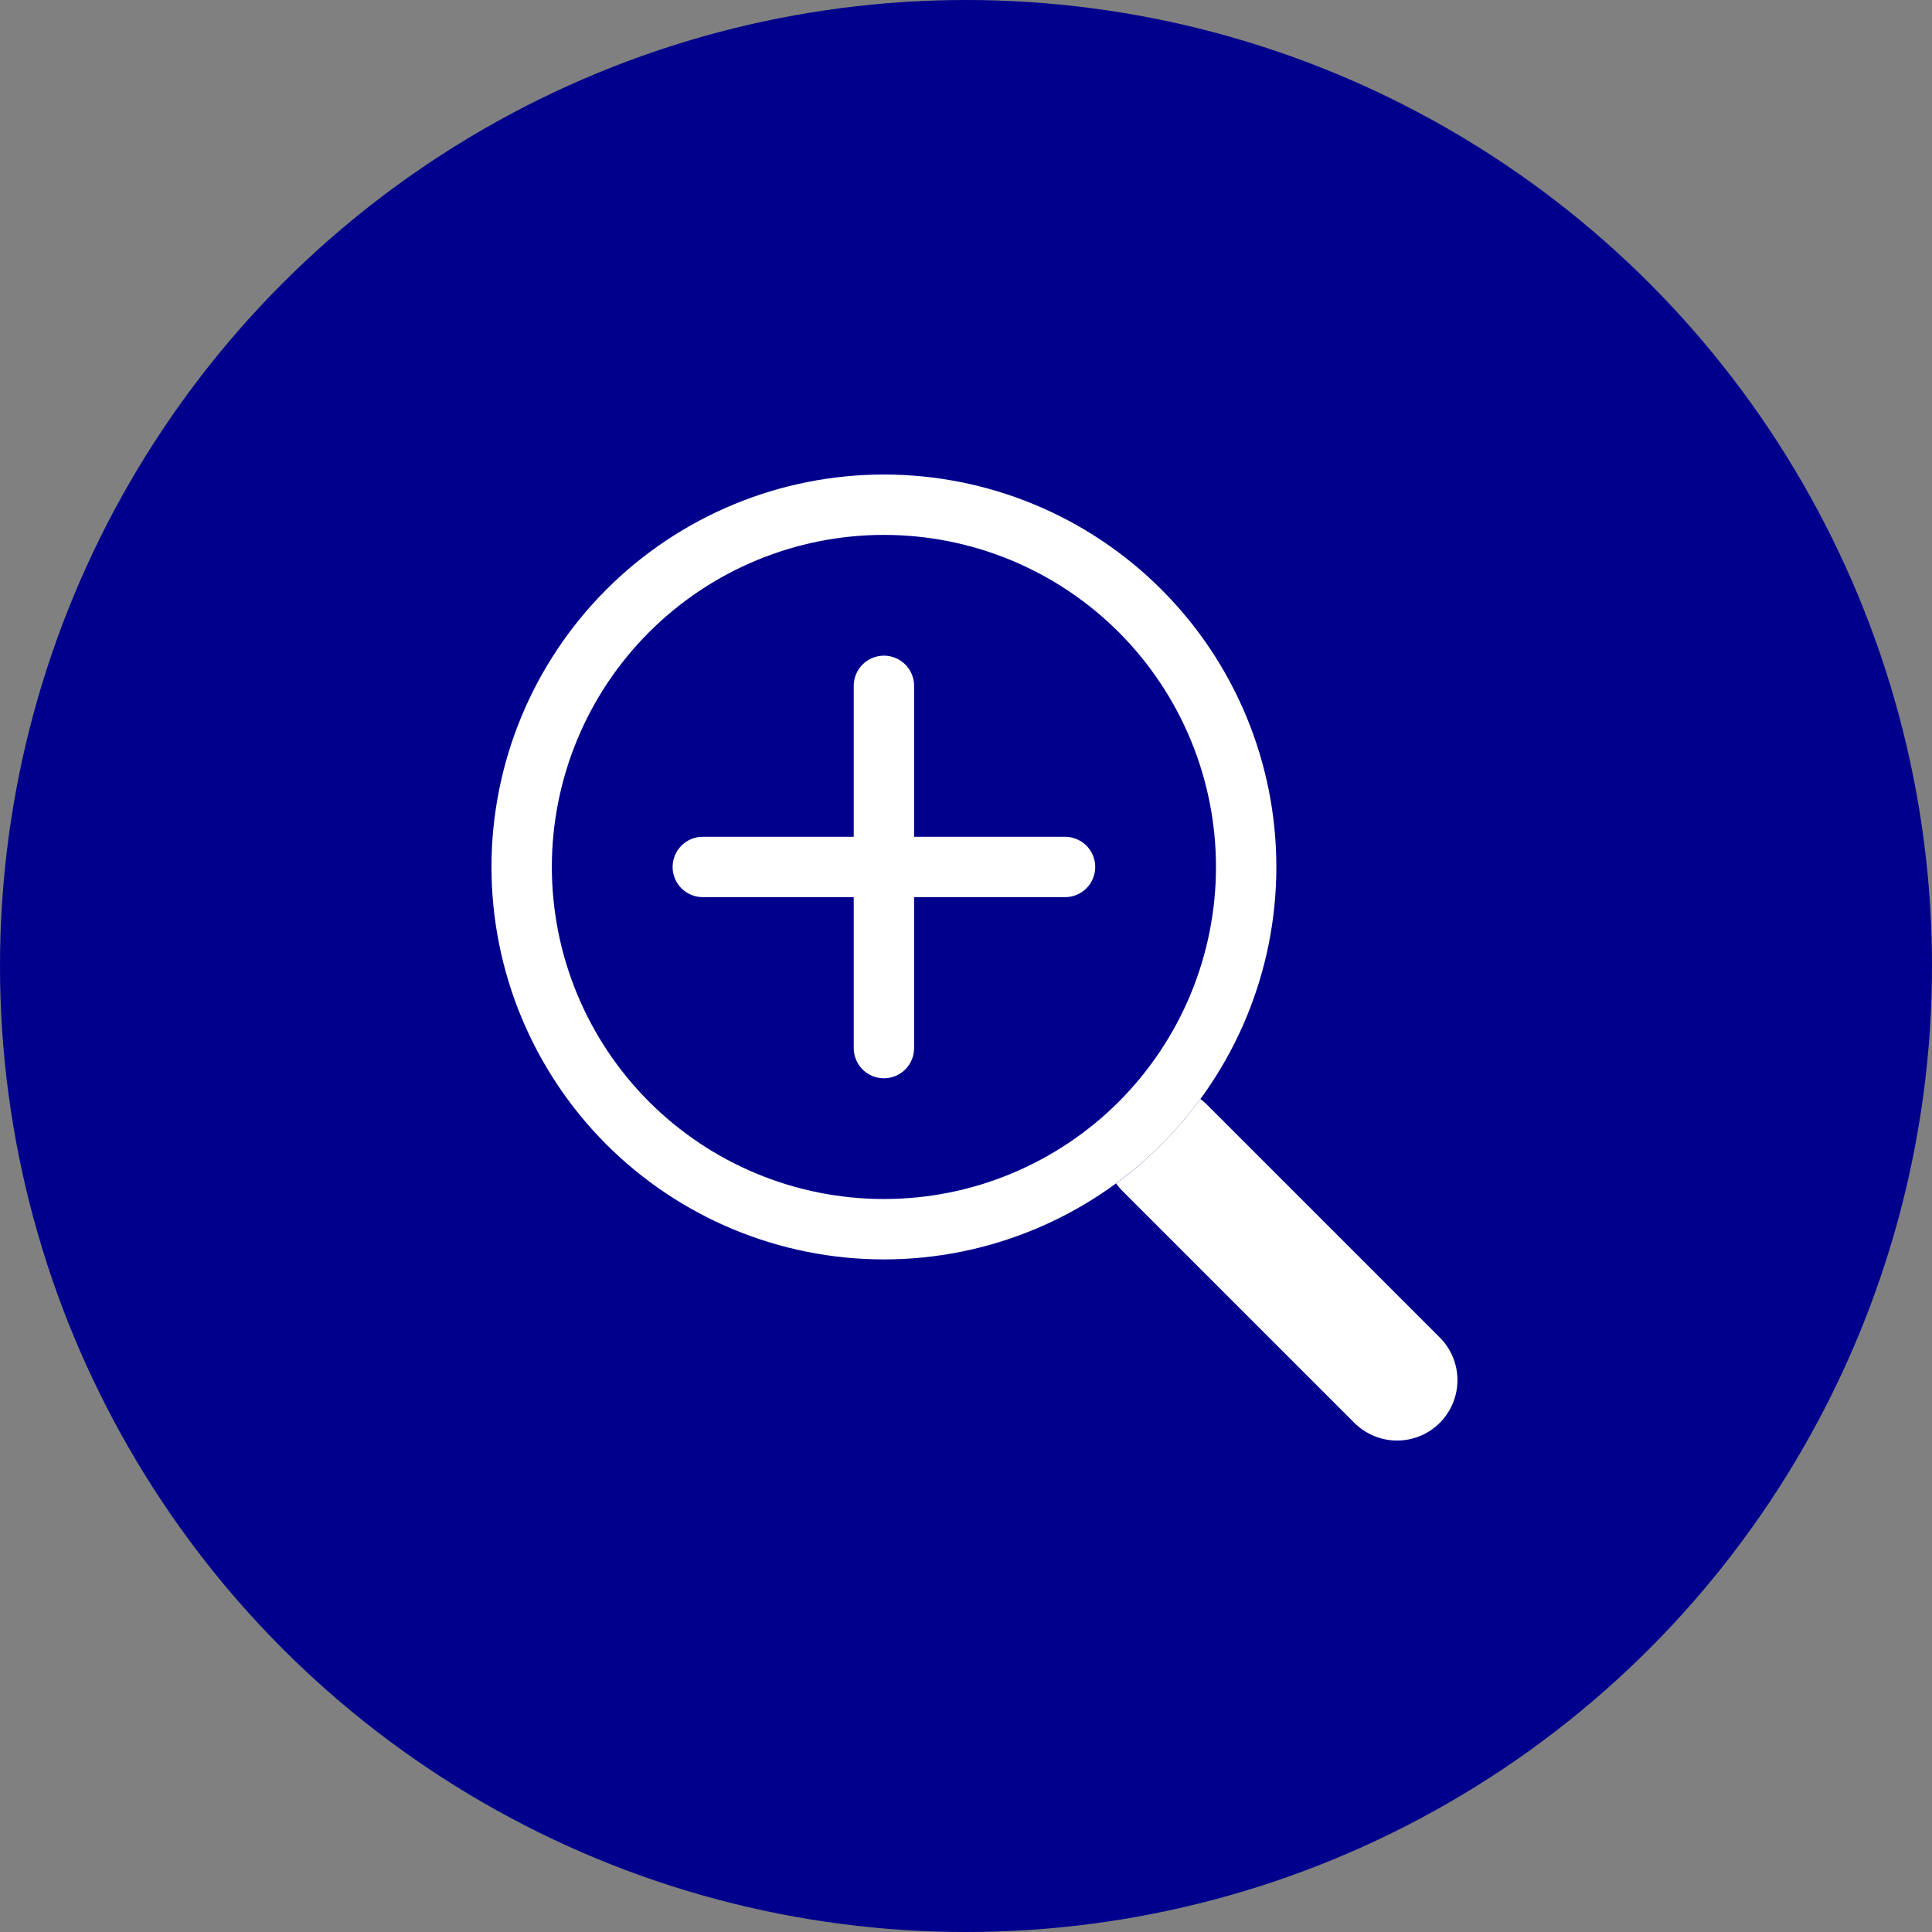 <?xml version="1.0" encoding="UTF-8"?> <svg xmlns="http://www.w3.org/2000/svg" width="80" height="80" viewBox="0 0 80 80" fill="none"><rect x="0" y="0" width="80" height="80" fill="#808080" stroke="none"/> <circle cx="40" cy="40" r="40" fill="#01008C"></circle> <path fill-rule="evenodd" clip-rule="evenodd" d="M36.601 49.649C38.407 49.649 40.195 49.294 41.863 48.602C43.531 47.911 45.047 46.899 46.324 45.622C47.6 44.345 48.613 42.829 49.304 41.161C49.995 39.493 50.351 37.705 50.351 35.899C50.351 34.093 49.995 32.305 49.304 30.637C48.613 28.969 47.6 27.453 46.324 26.176C45.047 24.9 43.531 23.887 41.863 23.196C40.195 22.505 38.407 22.149 36.601 22.149C32.954 22.149 29.457 23.598 26.878 26.176C24.299 28.755 22.851 32.252 22.851 35.899C22.851 39.546 24.299 43.043 26.878 45.622C29.457 48.2 32.954 49.649 36.601 49.649V49.649ZM52.851 35.899C52.851 40.209 51.139 44.342 48.091 47.39C45.044 50.437 40.911 52.149 36.601 52.149C32.291 52.149 28.158 50.437 25.11 47.39C22.063 44.342 20.351 40.209 20.351 35.899C20.351 31.589 22.063 27.456 25.11 24.409C28.158 21.361 32.291 19.649 36.601 19.649C40.911 19.649 45.044 21.361 48.091 24.409C51.139 27.456 52.851 31.589 52.851 35.899V35.899Z" fill="white"></path> <path d="M46.211 49.004C46.286 49.104 46.366 49.199 46.456 49.292L56.081 58.917C56.55 59.386 57.186 59.649 57.849 59.65C58.512 59.65 59.148 59.387 59.617 58.918C60.086 58.449 60.35 57.813 60.35 57.15C60.35 56.487 60.087 55.851 59.618 55.382L49.993 45.757C49.904 45.666 49.808 45.583 49.706 45.507C48.725 46.844 47.547 48.024 46.211 49.007V49.004Z" fill="white"></path> <path fill-rule="evenodd" clip-rule="evenodd" d="M36.601 27.149C36.932 27.149 37.25 27.281 37.485 27.515C37.719 27.75 37.851 28.068 37.851 28.399V34.649H44.101C44.432 34.649 44.75 34.781 44.985 35.015C45.219 35.25 45.351 35.568 45.351 35.899C45.351 36.231 45.219 36.549 44.985 36.783C44.75 37.017 44.432 37.149 44.101 37.149H37.851V43.399C37.851 43.731 37.719 44.049 37.485 44.283C37.25 44.517 36.932 44.649 36.601 44.649C36.269 44.649 35.951 44.517 35.717 44.283C35.483 44.049 35.351 43.731 35.351 43.399V37.149H29.101C28.769 37.149 28.451 37.017 28.217 36.783C27.983 36.549 27.851 36.231 27.851 35.899C27.851 35.568 27.983 35.25 28.217 35.015C28.451 34.781 28.769 34.649 29.101 34.649H35.351V28.399C35.351 28.068 35.483 27.75 35.717 27.515C35.951 27.281 36.269 27.149 36.601 27.149V27.149Z" fill="white"></path> </svg> 